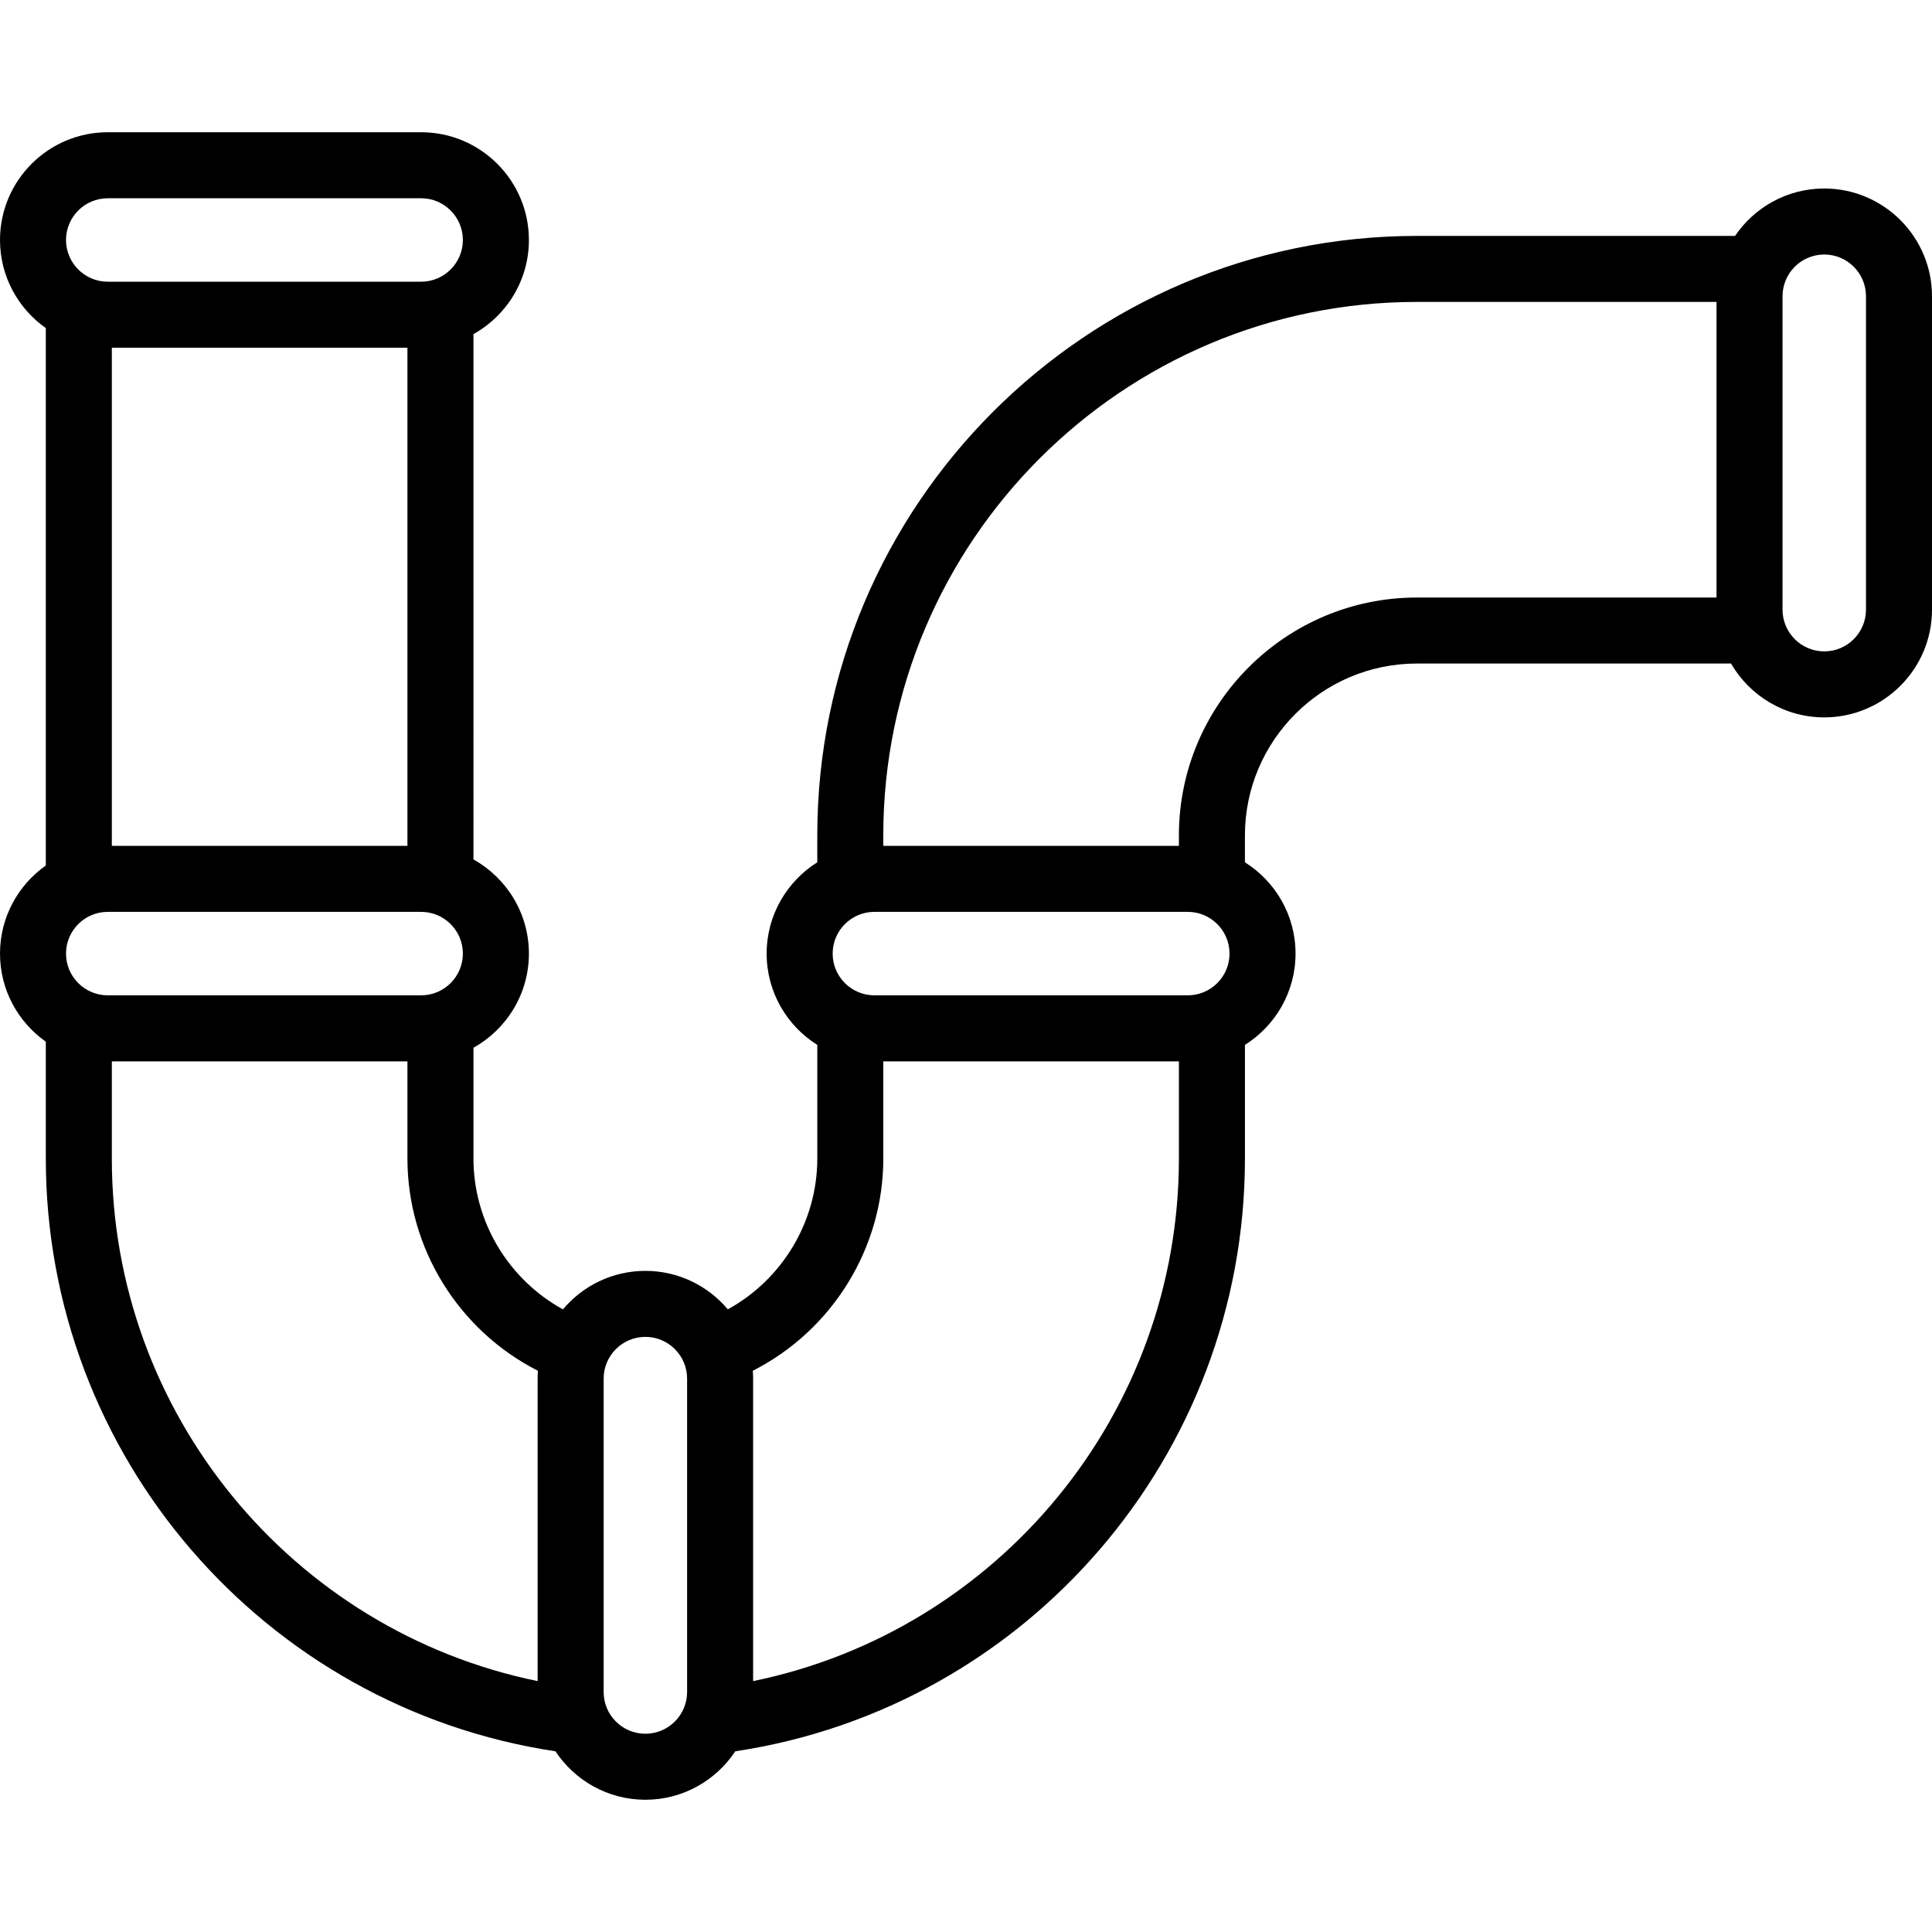 <svg xmlns="http://www.w3.org/2000/svg" xmlns:xlink="http://www.w3.org/1999/xlink" id="Layer_1" x="0px" y="0px" viewBox="0 0 512 512" style="enable-background:new 0 0 512 512;" xml:space="preserve"><g>	<g>		<path d="M483.447,49.955c-9.825,0-18.505,4.988-23.644,12.564h-84.328c-87.612,0-158.888,71.276-158.888,158.888v7.112   c-8.051,5.055-13.417,14.007-13.417,24.195c0,10.19,5.368,19.143,13.423,24.198v30.114c0,16.748-9.294,32.046-23.713,39.965   c-5.242-6.229-13.089-10.197-21.848-10.197c-8.76,0-16.608,3.969-21.85,10.2c-14.418-7.909-23.711-23.208-23.711-39.968v-29.36   c8.755-4.883,14.693-14.234,14.693-24.952c0-10.717-5.938-20.068-14.693-24.952V88.551c8.755-4.883,14.693-14.235,14.693-24.952   c0-15.745-12.808-28.553-28.552-28.553H28.552C12.808,35.046,0,47.856,0,63.599c0,9.639,4.805,18.171,12.141,23.343v142.426   C4.805,234.542,0,243.075,0,252.713c0,9.638,4.805,18.171,12.141,23.343v30.967c0,78.7,57.75,145.441,135.065,157.091   c5.114,7.729,13.881,12.84,23.824,12.84c9.941,0,18.708-5.109,23.824-12.839c77.314-11.657,135.067-78.4,135.067-157.092v-30.119   c8.049-5.055,13.412-14.006,13.412-24.191c0-10.188-5.366-19.14-13.417-24.195v-7.112c0-25.122,20.437-45.559,45.559-45.559   h83.266c4.946,8.522,14.165,14.268,24.707,14.268c15.745,0,28.553-12.808,28.553-28.553V78.507   C512,62.763,499.192,49.955,483.447,49.955z M28.552,52.541h83.057c6.099,0,11.058,4.96,11.058,11.059   c0,6.06-4.9,10.992-10.946,11.053H28.44c-6.046-0.061-10.946-4.993-10.946-11.053C17.494,57.502,22.455,52.541,28.552,52.541z    M107.975,92.152V224.16H29.635V92.152H107.975z M17.494,252.713c0-6.098,4.96-11.059,11.058-11.059h83.057   c6.099,0,11.058,4.96,11.058,11.059c0,6.098-4.96,11.059-11.058,11.059H28.552C22.453,263.772,17.494,258.811,17.494,252.713z    M142.477,365.345v80.166C77.399,432.168,29.635,374.543,29.635,307.024v-25.757h78.339v25.757   c0,23.88,13.627,45.611,34.586,56.249C142.512,363.958,142.477,364.647,142.477,365.345z M182.089,448.402   c0,6.099-4.961,11.059-11.059,11.059s-11.058-4.96-11.058-11.059v-83.057c0-6.099,4.96-11.059,11.058-11.059   s11.059,4.96,11.059,11.059V448.402z M312.425,307.024c0,67.512-47.764,125.138-112.842,138.486v-80.166   c0-0.699-0.034-1.389-0.084-2.076c20.958-10.649,34.586-32.381,34.586-56.244v-25.757h78.34V307.024z M314.777,263.772h-83.056   c-6.099,0-11.059-4.96-11.059-11.059c0-6.098,4.961-11.059,11.059-11.059h83.056c6.099,0,11.059,4.96,11.059,11.059   C325.836,258.811,320.875,263.772,314.777,263.772z M454.894,158.353h-79.421c-34.767,0-63.053,28.286-63.053,63.054v2.752H234.08   v-2.752c0-77.965,63.43-141.394,141.394-141.394h79.421V158.353z M494.506,161.564c0,6.099-4.961,11.059-11.059,11.059   c-6.097,0-11.058-4.96-11.058-11.059V78.507c0-6.099,4.96-11.059,11.058-11.059c6.097,0,11.059,4.961,11.059,11.059V161.564z"></path>	</g></g><g></g><g></g><g></g><g></g><g></g><g></g><g></g><g></g><g></g><g></g><g></g><g></g><g></g><g></g><g></g></svg>